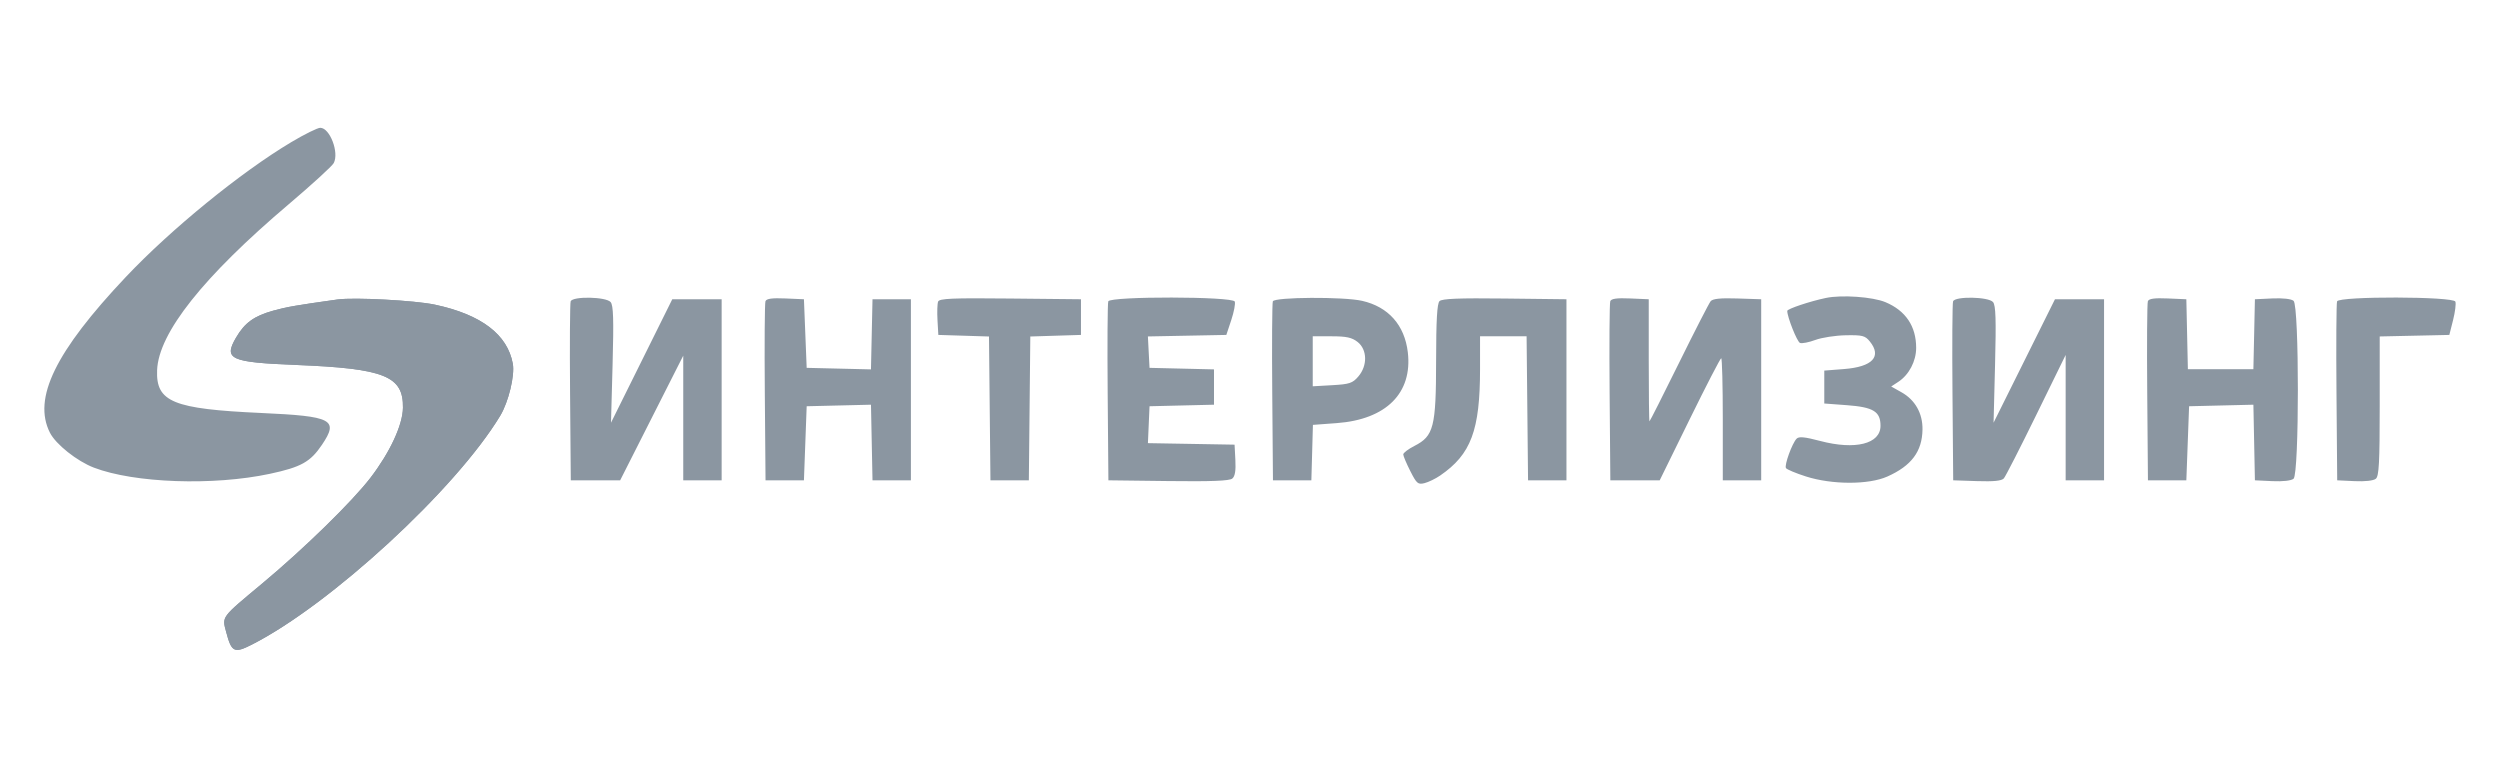 <?xml version="1.0" encoding="UTF-8"?> <svg xmlns="http://www.w3.org/2000/svg" width="2367" height="736" viewBox="0 0 2367 736" fill="none"> <path fill-rule="evenodd" clip-rule="evenodd" d="M275.808 134.564C228.113 163 161.896 216.963 119.103 262.262C52.406 332.867 30.822 377.152 47.261 409.661C52.826 420.669 72.927 436.648 88.898 442.76C127.229 457.43 202.008 460.056 255.503 448.604C285.119 442.267 293.888 437.378 304.853 421.098C320.897 397.28 314.768 394.067 247.439 391.017C163.781 387.228 147.581 380.581 148.745 350.519C150.108 315.277 192.324 262.075 273.593 193.176C295.376 174.706 314.446 157.27 315.965 154.431C321.278 144.501 312.316 121 303.217 121C300.653 121 288.321 127.104 275.808 134.564ZM1728.72 282.109C1713.54 285.293 1692.17 292.457 1692.17 294.355C1692.17 300.218 1701.49 323.631 1704.25 324.688C1706.13 325.407 1712.65 324.142 1718.74 321.875C1724.84 319.607 1737.82 317.607 1747.59 317.428C1763.32 317.14 1765.91 317.799 1770.31 323.236C1781.95 337.604 1772.92 347.314 1745.96 349.412L1727.23 350.869V366.454V382.038L1748.71 383.636C1773.7 385.493 1780.47 389.654 1780.47 403.16C1780.47 420.282 1756.6 426.274 1723.34 417.498C1708.58 413.602 1703.16 413.09 1700.99 415.381C1696.71 419.893 1689.26 440.469 1690.94 443.178C1691.74 444.474 1700.23 448.038 1709.81 451.1C1734.62 459.033 1769.22 459.069 1786.93 451.186C1809.77 441.02 1819.91 427.467 1820.22 406.677C1820.45 391.386 1813.27 378.656 1800.31 371.389L1790.59 365.929L1797.34 361.506C1807.45 354.88 1814.21 342.004 1814.22 329.358C1814.24 308.901 1804.28 294.093 1785.14 286.093C1773.05 281.041 1743.69 278.966 1728.72 282.109ZM319.681 283.537C281.195 288.898 271.095 290.654 258.71 294.124C240.529 299.22 231.73 305.579 223.555 319.532C211.471 340.153 217.782 343.025 280.727 345.558C364.198 348.914 381.956 356.059 381.504 386.106C381.258 402.35 369.34 428.077 350.876 452.217C333.64 474.75 287.9 519.438 248.247 552.484C208.945 585.237 210.199 583.547 214.159 598.471C219.213 617.52 221.748 618.783 238.186 610.453C312.766 572.663 431.818 463.001 473.634 393.578C481.451 380.599 487.541 355.482 485.549 344.446C480.542 316.727 455.645 297.815 411.85 288.467C392.936 284.431 335.377 281.353 319.681 283.537ZM540.303 285.309C539.615 287.106 539.358 325.968 539.737 371.672L540.422 454.765H563.795H587.168L617.033 395.755L646.898 336.742V395.755V454.765H665.076H683.255V369.051V283.337H659.882H636.51L607.504 341.779L578.496 400.22L579.995 345.134C581.158 302.407 580.748 289.153 578.169 286.044C573.918 280.922 542.222 280.303 540.303 285.309ZM724.733 285.189C724.019 287.051 723.741 325.968 724.121 371.672L724.806 454.765H742.985H761.164L762.462 419.7L763.761 384.636L794.202 383.906L824.641 383.173L825.365 418.97L826.087 454.765H844.266H862.445V369.051V283.337H844.266H826.087L825.36 316.534L824.633 349.734L794.197 349.002L763.761 348.272L762.462 315.805L761.164 283.337L743.598 282.568C730.977 282.015 725.668 282.753 724.733 285.189ZM888.201 285.55C887.443 287.532 887.178 295.441 887.617 303.127L888.414 317.103L912.392 317.849L936.372 318.597L937.063 386.68L937.756 454.765H955.935H974.114L974.807 386.68L975.498 318.597L999.478 317.849L1023.46 317.103V300.22V283.337L956.519 282.644C901.391 282.072 889.339 282.586 888.201 285.55ZM1049.31 285.309C1048.62 287.106 1048.36 325.968 1048.74 371.672L1049.43 454.765L1106.23 455.466C1146.97 455.968 1164.08 455.3 1166.73 453.103C1169.31 450.963 1170.19 445.664 1169.65 435.518L1168.89 420.999L1127.87 420.282L1086.85 419.568L1087.61 402.1L1088.38 384.636L1118.89 383.903L1149.41 383.173V366.454V349.734L1118.89 349.004L1088.38 348.272L1087.6 333.41L1086.83 318.547L1123.96 317.825L1161.09 317.103L1165.76 303.046C1168.32 295.314 1169.82 287.423 1169.08 285.514C1167.19 280.592 1051.19 280.394 1049.31 285.309ZM1205.12 285.309C1204.44 287.106 1204.18 325.968 1204.56 371.672L1205.24 454.765H1223.42H1241.6L1242.34 428.518L1243.07 402.272L1265.71 400.597C1312.46 397.134 1337.48 372.16 1332.92 333.514C1329.88 307.781 1314.51 290.49 1289.64 284.828C1272.12 280.836 1206.7 281.207 1205.12 285.309ZM1362.92 285.109C1360.65 287.386 1359.75 303.22 1359.7 341.649C1359.64 404.404 1357.48 412.859 1339.18 422.199C1333.36 425.168 1328.6 428.781 1328.6 430.23C1328.6 431.677 1331.6 438.773 1335.26 446.002C1341.29 457.911 1342.55 458.981 1348.73 457.43C1352.48 456.49 1359.13 453.266 1363.5 450.272C1392.82 430.178 1401.31 407.459 1401.31 349.093V318.402H1423.34H1445.38L1446.07 386.584L1446.76 454.765H1464.94H1483.12V369.051V283.337L1424.6 282.641C1381.27 282.124 1365.27 282.766 1362.92 285.109ZM1524.6 285.189C1523.88 287.051 1523.6 325.968 1523.98 371.672L1524.67 454.765H1548.04H1571.41L1599.79 396.973C1615.39 365.186 1628.83 339.181 1629.65 339.181C1630.47 339.179 1631.14 365.186 1631.14 396.973V454.765H1649.32H1667.5V369.051V283.337L1644.97 282.589C1629 282.059 1621.63 282.815 1619.65 285.186C1618.11 287.025 1604.61 313.371 1589.63 343.727C1574.66 374.085 1562.1 398.921 1561.72 398.924C1561.34 398.924 1561.03 372.919 1561.03 341.132V283.337L1543.46 282.568C1530.84 282.015 1525.53 282.753 1524.6 285.189ZM1849.17 285.309C1848.48 287.106 1848.22 325.968 1848.6 371.672L1849.29 454.765L1871.82 455.513C1887.75 456.04 1895.2 455.282 1897.26 452.916C1898.86 451.077 1912.68 424.033 1927.97 392.82L1955.76 336.069V395.417V454.765H1973.94H1992.12V369.051V283.337H1968.88H1945.64L1916.58 341.779L1887.51 400.22L1888.92 345.119C1890.01 302.594 1889.58 289.106 1887.02 286.028C1882.78 280.919 1851.08 280.316 1849.17 285.309ZM2033.6 285.189C2032.88 287.051 2032.61 325.968 2032.99 371.672L2033.67 454.765H2051.85H2070.03L2071.33 419.7L2072.63 384.636L2103.07 383.906L2133.51 383.173L2134.23 418.97L2134.95 454.765L2151.41 455.544C2161.31 456.012 2169.33 455.111 2171.54 453.279C2176.98 448.763 2176.98 289.34 2171.54 284.823C2169.33 282.992 2161.31 282.09 2151.41 282.558L2134.95 283.337L2134.23 316.454L2133.5 349.571H2102.49H2071.48L2070.76 316.454L2070.03 283.337L2052.46 282.568C2039.84 282.015 2034.53 282.753 2033.6 285.189ZM2212.74 285.309C2212.05 287.106 2211.8 325.968 2212.18 371.672L2212.86 454.765L2229.32 455.544C2239.22 456.012 2247.24 455.111 2249.44 453.279C2252.43 450.802 2253.11 437.939 2253.11 384.394V318.558L2286.07 317.831L2319.02 317.103L2322.56 303.103C2324.51 295.402 2325.5 287.514 2324.75 285.571C2322.84 280.605 2214.65 280.35 2212.74 285.309ZM1285.4 323.786C1294.58 331.01 1294.89 346.199 1286.06 356.467C1280.61 362.807 1277.71 363.773 1261.39 364.695L1242.9 365.742V342.072V318.402H1260.73C1274.83 318.402 1279.99 319.527 1285.4 323.786Z" fill="#8B96A1"></path> <path fill-rule="evenodd" clip-rule="evenodd" d="M319.681 283.537C281.194 288.898 271.095 290.654 258.71 294.124C240.529 299.22 231.73 305.578 223.555 319.532C211.471 340.152 217.782 343.025 280.727 345.558C364.198 348.913 381.956 356.059 381.504 386.105C381.258 402.35 369.34 428.077 350.876 452.217C333.64 474.749 287.9 519.437 248.247 552.484C208.945 585.237 210.199 583.546 214.159 598.471C219.213 617.52 221.748 618.783 238.186 610.453C312.766 572.663 431.818 463.001 473.634 393.578C481.451 380.599 487.541 355.482 485.549 344.446C480.542 316.726 455.645 297.815 411.85 288.467C392.936 284.43 335.377 281.353 319.681 283.537Z" fill="#8B96A1"></path> </svg> 